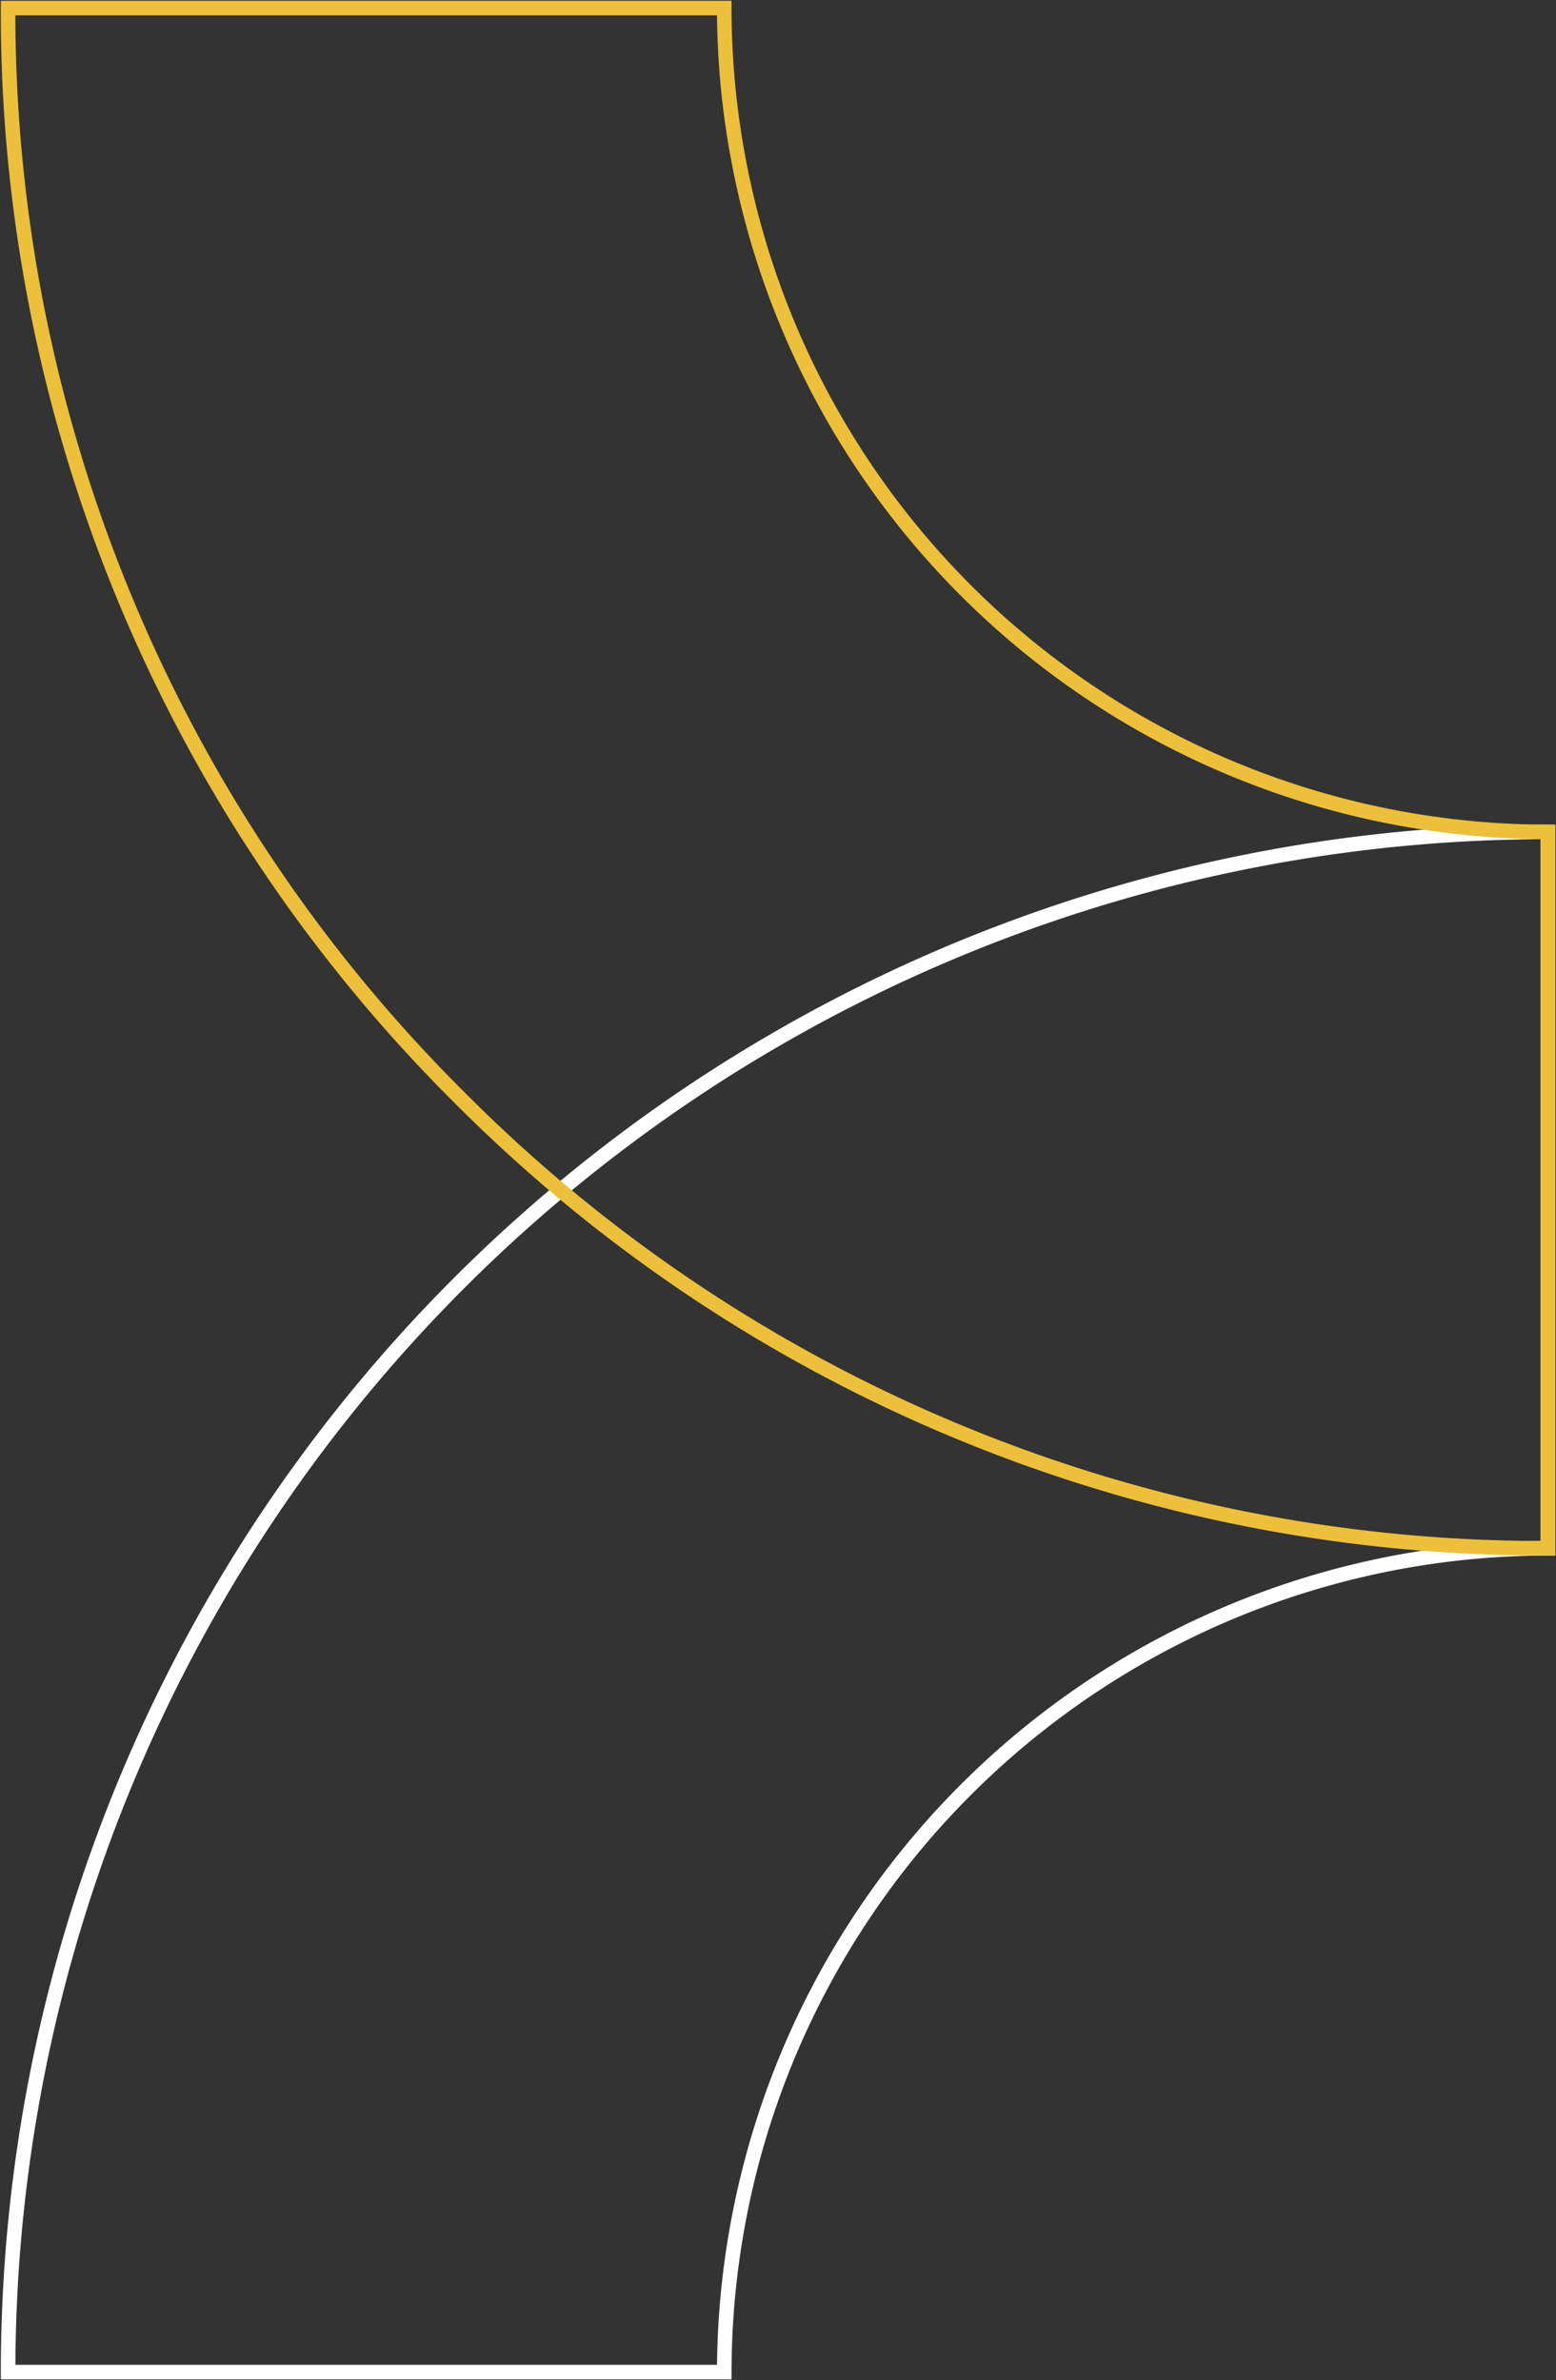<svg id="Group_6444" data-name="Group 6444" xmlns="http://www.w3.org/2000/svg" xmlns:xlink="http://www.w3.org/1999/xlink" width="151.541" height="231.757" viewBox="0 0 151.541 231.757">
  <rect x="0" y="0" width="151.541" height="231.757" fill="#333333" stroke="none"/>
  <defs>
    <clipPath id="clip-path">
      <rect id="Rectangle_3784" data-name="Rectangle 3784" width="151.541" height="231.757" fill="none" stroke="#79e478" stroke-width="1"/>
    </clipPath>
  </defs>
  <g id="Group_5314" data-name="Group 5314" clip-path="url(#clip-path)">
    <path id="Path_7496" data-name="Path 7496" d="M70.457,222.793H.709A149.964,149.964,0,0,1,150.674,72.829v69.748A80.307,80.307,0,0,0,70.457,222.793Z" transform="translate(0.08 8.175)" fill="none" stroke="#fff" stroke-miterlimit="10" stroke-width="1.417"/>
    <path id="Path_7497" data-name="Path 7497" d="M150.673,150.673a148.979,148.979,0,0,1-106.04-43.924A148.978,148.978,0,0,1,.708.708H70.456a80.308,80.308,0,0,0,80.217,80.217Z" transform="translate(0.079 0.079)" fill="none" stroke="#ecc03a" stroke-miterlimit="10" stroke-width="1.417"/>
  </g>
</svg>
